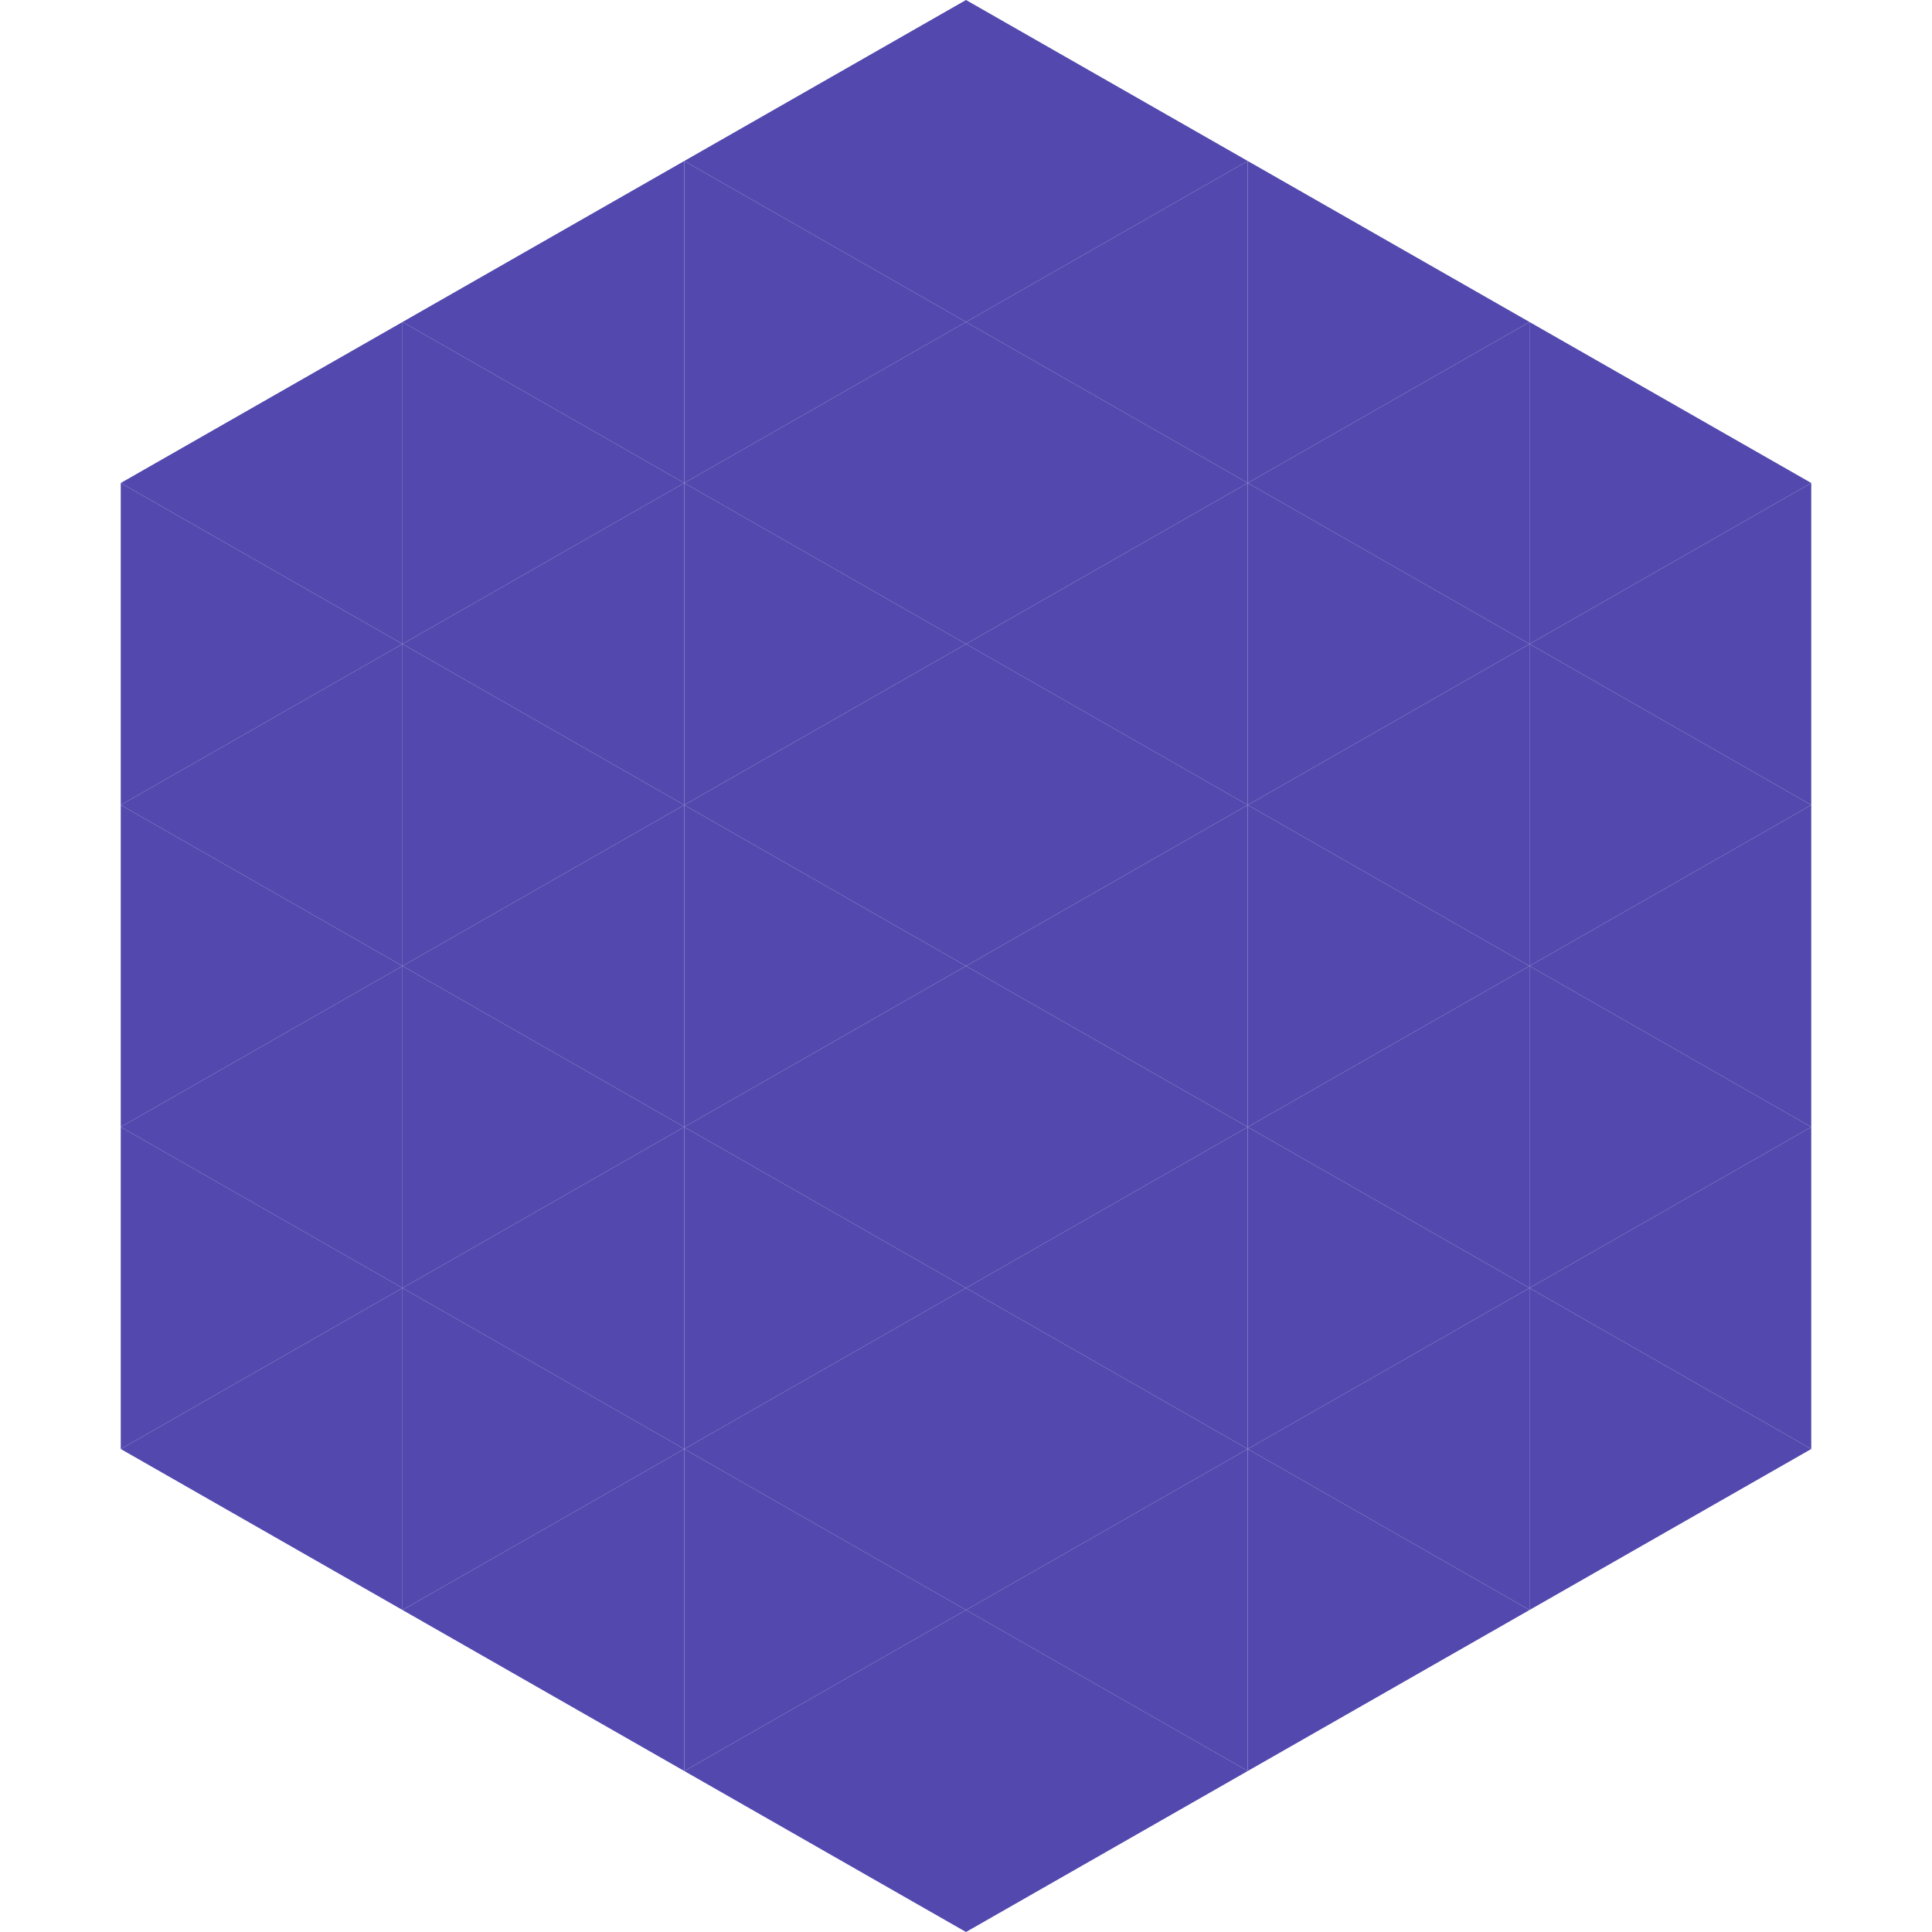 <?xml version="1.0"?>
<!-- Generated by SVGo -->
<svg width="240" height="240"
     xmlns="http://www.w3.org/2000/svg"
     xmlns:xlink="http://www.w3.org/1999/xlink">
<polygon points="50,40 15,60 50,80" style="fill:rgb(82,72,174)" />
<polygon points="190,40 225,60 190,80" style="fill:rgb(82,72,174)" />
<polygon points="15,60 50,80 15,100" style="fill:rgb(82,72,174)" />
<polygon points="225,60 190,80 225,100" style="fill:rgb(82,72,174)" />
<polygon points="50,80 15,100 50,120" style="fill:rgb(82,72,174)" />
<polygon points="190,80 225,100 190,120" style="fill:rgb(82,72,174)" />
<polygon points="15,100 50,120 15,140" style="fill:rgb(82,72,174)" />
<polygon points="225,100 190,120 225,140" style="fill:rgb(82,72,174)" />
<polygon points="50,120 15,140 50,160" style="fill:rgb(82,72,174)" />
<polygon points="190,120 225,140 190,160" style="fill:rgb(82,72,174)" />
<polygon points="15,140 50,160 15,180" style="fill:rgb(82,72,174)" />
<polygon points="225,140 190,160 225,180" style="fill:rgb(82,72,174)" />
<polygon points="50,160 15,180 50,200" style="fill:rgb(82,72,174)" />
<polygon points="190,160 225,180 190,200" style="fill:rgb(82,72,174)" />
<polygon points="15,180 50,200 15,220" style="fill:rgb(255,255,255); fill-opacity:0" />
<polygon points="225,180 190,200 225,220" style="fill:rgb(255,255,255); fill-opacity:0" />
<polygon points="50,0 85,20 50,40" style="fill:rgb(255,255,255); fill-opacity:0" />
<polygon points="190,0 155,20 190,40" style="fill:rgb(255,255,255); fill-opacity:0" />
<polygon points="85,20 50,40 85,60" style="fill:rgb(82,72,174)" />
<polygon points="155,20 190,40 155,60" style="fill:rgb(82,72,174)" />
<polygon points="50,40 85,60 50,80" style="fill:rgb(82,72,174)" />
<polygon points="190,40 155,60 190,80" style="fill:rgb(82,72,174)" />
<polygon points="85,60 50,80 85,100" style="fill:rgb(82,72,174)" />
<polygon points="155,60 190,80 155,100" style="fill:rgb(82,72,174)" />
<polygon points="50,80 85,100 50,120" style="fill:rgb(82,72,174)" />
<polygon points="190,80 155,100 190,120" style="fill:rgb(82,72,174)" />
<polygon points="85,100 50,120 85,140" style="fill:rgb(82,72,174)" />
<polygon points="155,100 190,120 155,140" style="fill:rgb(82,72,174)" />
<polygon points="50,120 85,140 50,160" style="fill:rgb(82,72,174)" />
<polygon points="190,120 155,140 190,160" style="fill:rgb(82,72,174)" />
<polygon points="85,140 50,160 85,180" style="fill:rgb(82,72,174)" />
<polygon points="155,140 190,160 155,180" style="fill:rgb(82,72,174)" />
<polygon points="50,160 85,180 50,200" style="fill:rgb(82,72,174)" />
<polygon points="190,160 155,180 190,200" style="fill:rgb(82,72,174)" />
<polygon points="85,180 50,200 85,220" style="fill:rgb(82,72,174)" />
<polygon points="155,180 190,200 155,220" style="fill:rgb(82,72,174)" />
<polygon points="120,0 85,20 120,40" style="fill:rgb(82,72,174)" />
<polygon points="120,0 155,20 120,40" style="fill:rgb(82,72,174)" />
<polygon points="85,20 120,40 85,60" style="fill:rgb(82,72,174)" />
<polygon points="155,20 120,40 155,60" style="fill:rgb(82,72,174)" />
<polygon points="120,40 85,60 120,80" style="fill:rgb(82,72,174)" />
<polygon points="120,40 155,60 120,80" style="fill:rgb(82,72,174)" />
<polygon points="85,60 120,80 85,100" style="fill:rgb(82,72,174)" />
<polygon points="155,60 120,80 155,100" style="fill:rgb(82,72,174)" />
<polygon points="120,80 85,100 120,120" style="fill:rgb(82,72,174)" />
<polygon points="120,80 155,100 120,120" style="fill:rgb(82,72,174)" />
<polygon points="85,100 120,120 85,140" style="fill:rgb(82,72,174)" />
<polygon points="155,100 120,120 155,140" style="fill:rgb(82,72,174)" />
<polygon points="120,120 85,140 120,160" style="fill:rgb(82,72,174)" />
<polygon points="120,120 155,140 120,160" style="fill:rgb(82,72,174)" />
<polygon points="85,140 120,160 85,180" style="fill:rgb(82,72,174)" />
<polygon points="155,140 120,160 155,180" style="fill:rgb(82,72,174)" />
<polygon points="120,160 85,180 120,200" style="fill:rgb(82,72,174)" />
<polygon points="120,160 155,180 120,200" style="fill:rgb(82,72,174)" />
<polygon points="85,180 120,200 85,220" style="fill:rgb(82,72,174)" />
<polygon points="155,180 120,200 155,220" style="fill:rgb(82,72,174)" />
<polygon points="120,200 85,220 120,240" style="fill:rgb(82,72,174)" />
<polygon points="120,200 155,220 120,240" style="fill:rgb(82,72,174)" />
<polygon points="85,220 120,240 85,260" style="fill:rgb(255,255,255); fill-opacity:0" />
<polygon points="155,220 120,240 155,260" style="fill:rgb(255,255,255); fill-opacity:0" />
</svg>
